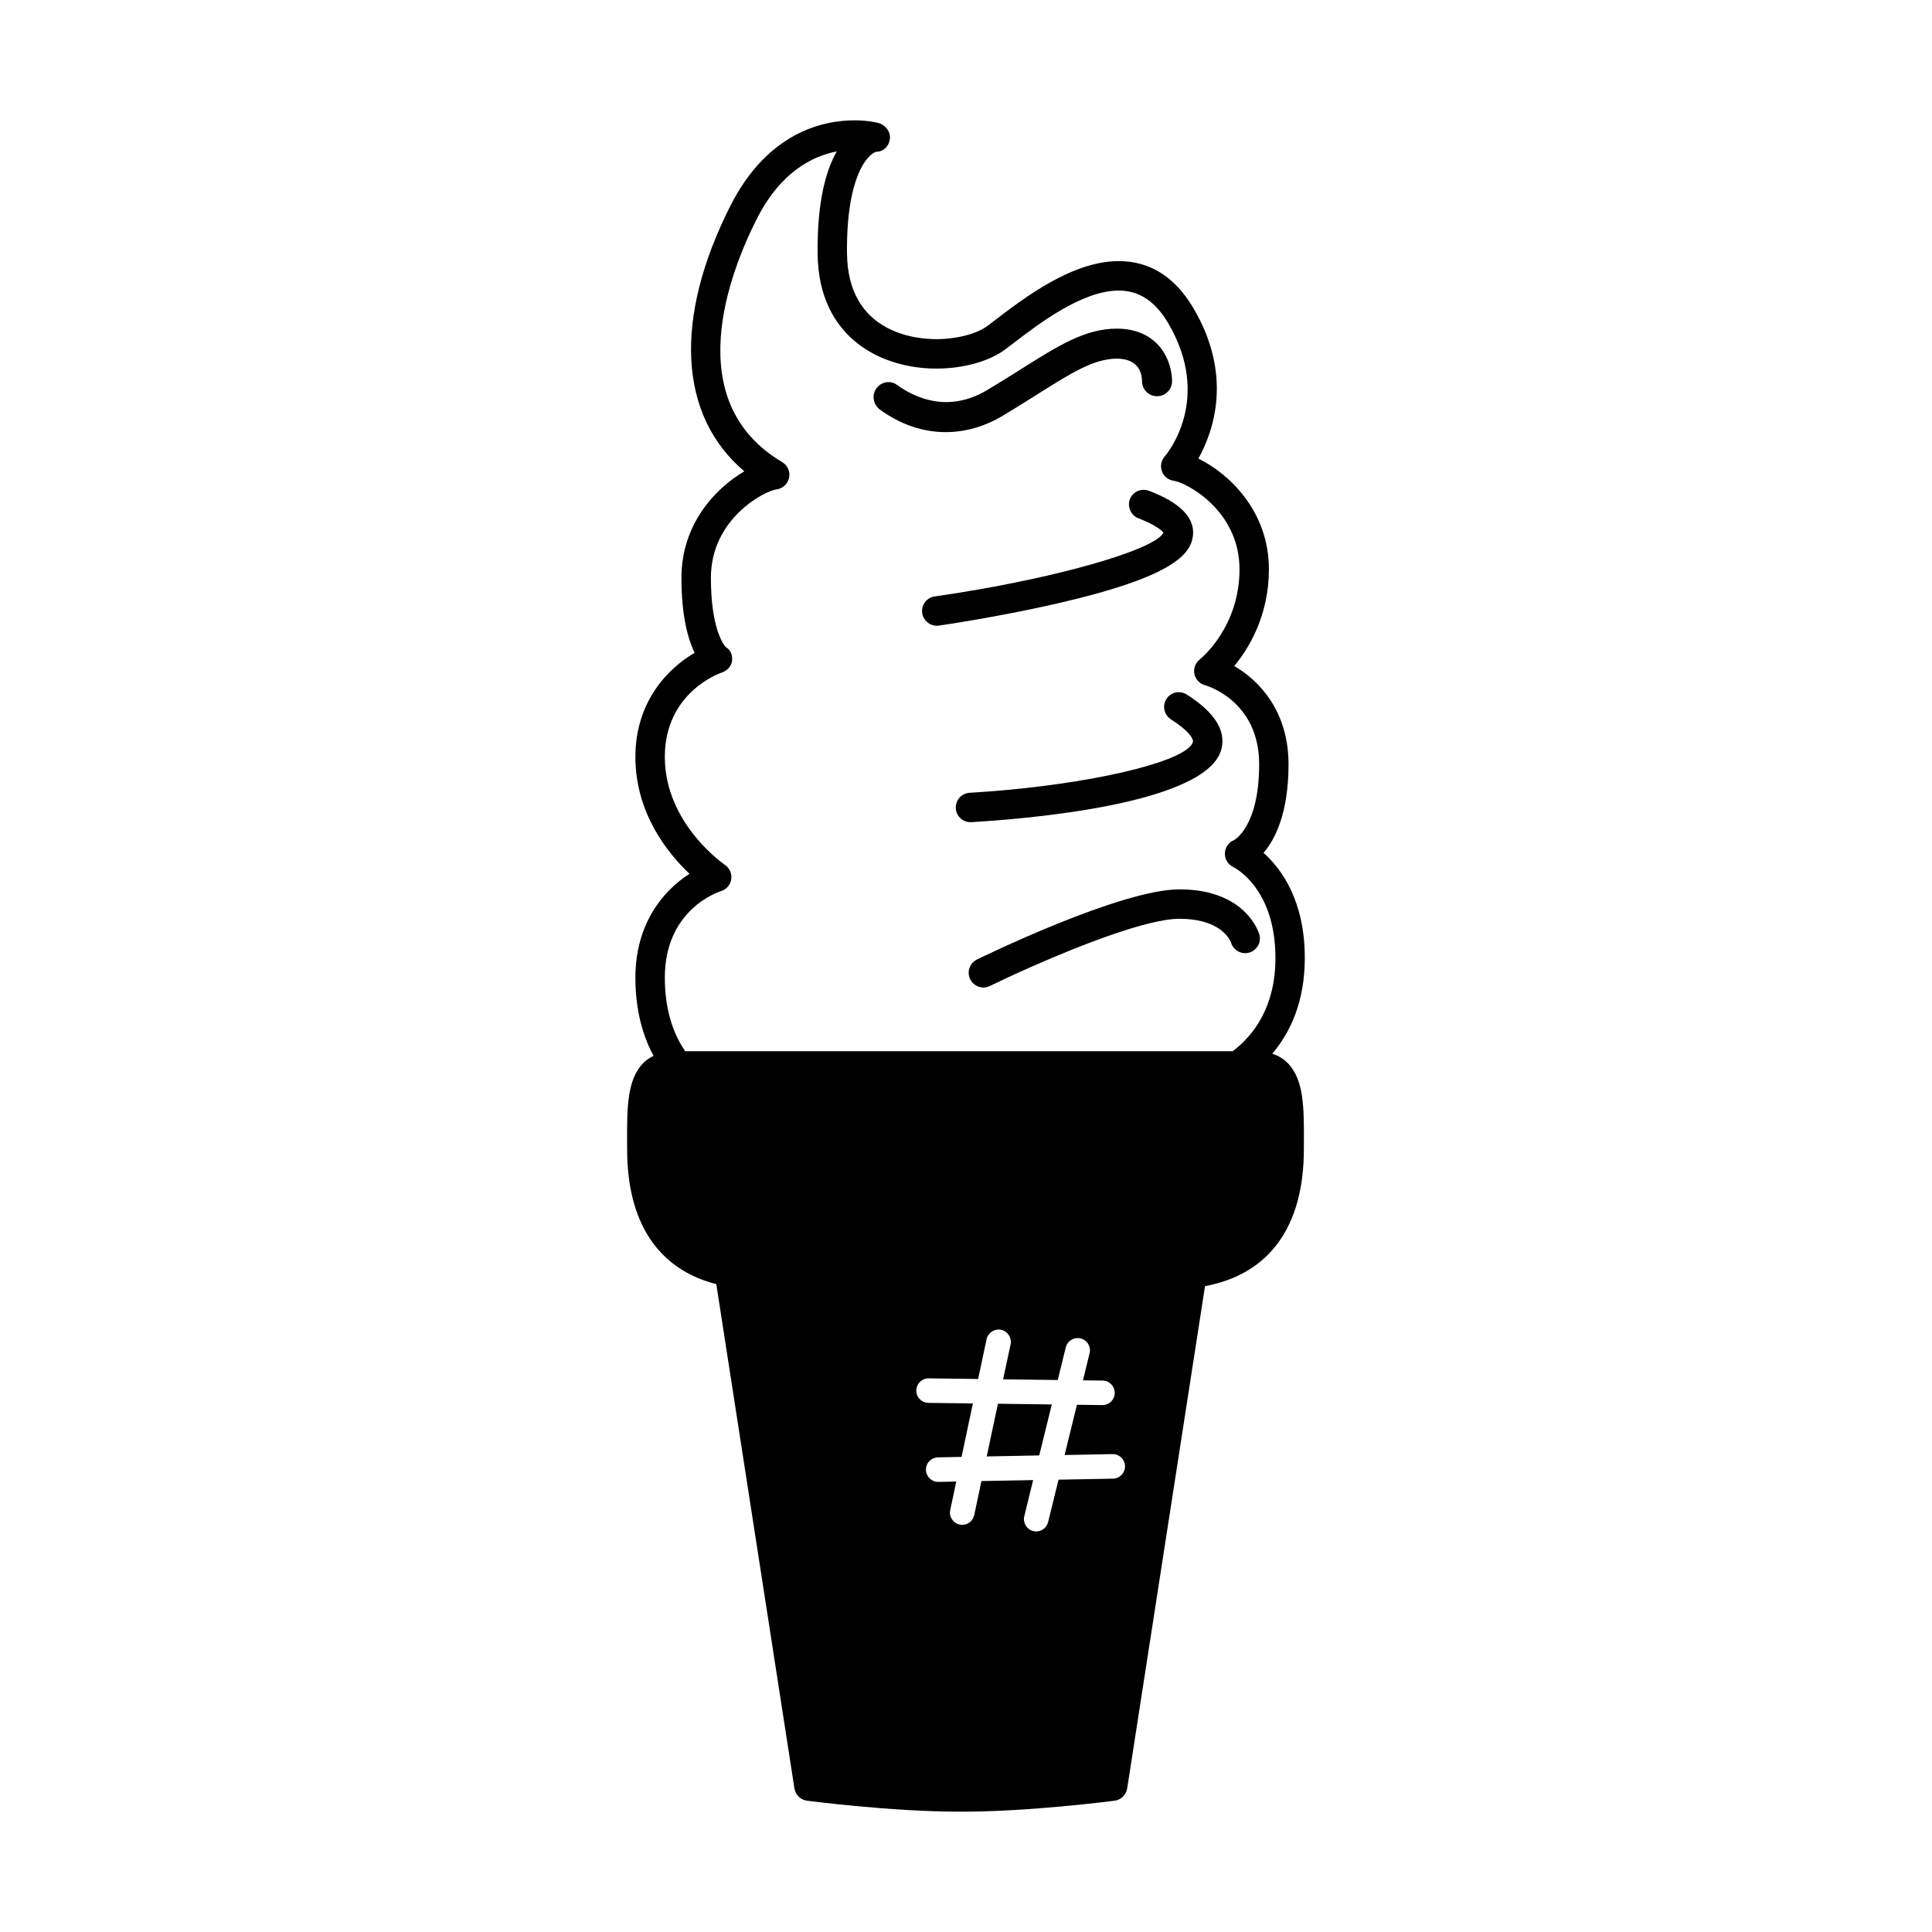 <?xml version="1.0" encoding="UTF-8"?>
<!-- Uploaded to: SVG Repo, www.svgrepo.com, Generator: SVG Repo Mixer Tools -->
<svg fill="#000000" width="800px" height="800px" version="1.1" viewBox="144 144 512 512" xmlns="http://www.w3.org/2000/svg">
 <g>
  <path d="m478.86 370.02c3.148-3.715 6.613-10.691 6.613-23.488 0-13.977-7.664-22.129-14.383-26.023 3.961-4.801 9.18-13.441 9.18-25.652 0-15.586-10.758-25.434-18.688-29.332 3.988-7.148 9.254-22.008-1.359-39.934-4.863-8.219-11.504-12.395-19.746-12.395-12.316 0-25.02 9.719-32.617 15.523-0.746 0.574-1.441 1.102-2.082 1.594-2.891 2.168-8.262 3.566-13.672 3.566-5.481 0-23.41-1.637-23.641-22.668-0.227-20.305 5.391-26.305 7.723-26.988 1.926 0 3.359-1.41 3.629-3.34 0.281-1.961-1.18-3.805-3.098-4.309-0.262-0.074-2.664-0.684-6.312-0.684-7.981 0-22.863 2.941-32.832 22.625-15.195 30.016-13.68 55.723 3.68 70.387-7.617 4.473-16.668 13.941-16.668 28.227 0 10.09 1.727 16.227 3.5 19.879-7.039 4.07-15.703 12.902-15.703 27.578 0 14.949 8.594 25.559 14.344 30.98-6.766 4.301-14.344 13.008-14.344 27.527 0 9.039 2.144 15.785 4.82 20.715-0.973 0.48-1.891 1.078-2.676 1.855-4.394 4.402-4.363 12.031-4.344 20.863l0.012 2.062c0 19.477 8.293 31.809 23.629 35.719l20.707 133.64c0.266 1.707 1.629 3.043 3.344 3.258 0.91 0.121 22.555 2.902 40.164 2.902h1.168c17.598 0 39.238-2.781 40.164-2.902 1.715-0.215 3.078-1.559 3.344-3.258l20.625-133.11c16.969-3.141 26.191-15.719 26.191-36.242l0.012-2.062c0.031-8.832 0.051-16.461-4.344-20.863-1.137-1.133-2.492-1.93-4.039-2.434 4.816-5.668 8.621-13.793 8.621-25.34 0.012-15.344-6.301-23.762-10.922-27.871zm-57.105 177.36c-0.363 1.473-1.691 2.469-3.152 2.469-0.258 0-0.52-0.023-0.777-0.102-1.742-0.422-2.805-2.188-2.383-3.926l2.352-9.582-13.703 0.258-1.914 9.02c-0.332 1.535-1.676 2.586-3.18 2.586-0.215 0-0.449-0.023-0.676-0.074-1.754-0.371-2.883-2.106-2.5-3.859l1.598-7.543-4.727 0.09h-0.059c-1.762 0-3.215-1.414-3.246-3.188-0.039-1.793 1.387-3.273 3.184-3.316l6.246-0.117 3.008-14.172-11.785-0.145c-1.793-0.02-3.234-1.492-3.215-3.285 0.031-1.789 1.48-3.215 3.246-3.215h0.051l13.09 0.168 2.238-10.531c0.371-1.754 2.106-2.871 3.859-2.508 1.754 0.383 2.867 2.106 2.508 3.871l-1.984 9.254 14.48 0.188 2.125-8.645c0.434-1.742 2.203-2.82 3.934-2.371 1.742 0.422 2.812 2.188 2.379 3.926l-1.762 7.176 5.219 0.059c1.793 0.02 3.223 1.496 3.203 3.293-0.02 1.785-1.473 3.203-3.254 3.203h-0.035l-6.727-0.086-3.269 13.32 12.699-0.246h0.066c1.762 0 3.215 1.414 3.246 3.195 0.047 1.789-1.387 3.269-3.18 3.316l-14.438 0.266zm48.922-124.8h-145.09c-2.727-3.926-5.402-10.156-5.402-19.492 0-18.141 14.262-22.73 14.852-22.918 1.449-0.422 2.519-1.656 2.746-3.148 0.227-1.492-0.434-2.988-1.688-3.836-0.156-0.105-15.91-10.871-15.91-28.605 0-16.973 14.383-22.098 14.977-22.305 1.473-0.488 2.707-1.676 2.852-3.219 0.133-1.496-0.418-2.836-1.699-3.594-0.559-0.625-3.918-4.891-3.918-18.344 0-15.723 14.312-23.043 17.383-23.426 1.656-0.207 2.992-1.445 3.336-3.074 0.344-1.637-0.395-3.305-1.832-4.156-27.332-16.184-13.816-50.453-6.734-64.434 6.332-12.52 14.832-16.688 21.195-17.898-2.871 5.039-5.215 13.367-5.066 27.156 0.246 22.43 17.09 30.391 31.441 30.391 7.215 0 14.066-1.926 18.348-5.133 0.664-0.5 1.375-1.047 2.156-1.637 6.801-5.203 18.188-13.91 27.867-13.91 5.356 0 9.629 2.797 13.039 8.559 11.961 20.219-0.348 34.809-0.863 35.402-0.957 1.09-1.238 2.609-0.734 3.965 0.52 1.355 1.734 2.316 3.176 2.492 3.062 0.383 17.375 7.715 17.375 23.434 0 15.32-10.117 23.566-10.531 23.906-1.16 0.906-1.723 2.402-1.422 3.856 0.301 1.449 1.402 2.606 2.832 2.977 0.145 0.039 14.328 3.981 14.328 20.934 0 16.668-6.644 20.098-6.629 20.098-1.441 0.559-2.387 1.941-2.457 3.492-0.051 1.547 0.832 2.984 2.215 3.656 0.457 0.227 11.184 5.648 11.184 24.105-0.008 12.906-5.695 20.43-11.32 24.707z"/>
  <path d="m460.14 285.96c0.82-7.019-8.543-10.688-11.637-11.887-2-0.781-4.262 0.203-5.059 2.207-0.414 1.09-0.312 2.238 0.188 3.203 0.414 0.816 1.109 1.492 2.031 1.848 4.961 1.945 6.332 3.391 6.66 3.844-2.102 4.137-23.547 10.59-48.961 15.035-3.812 0.664-7.715 1.289-11.652 1.848-2.137 0.309-3.617 2.281-3.316 4.414 0.281 1.945 1.949 3.352 3.863 3.352 0.176 0 0.363-0.012 0.551-0.035 0.156-0.023 16.027-2.301 31.84-5.969 30.27-7.008 34.926-12.957 35.492-17.859z"/>
  <path d="m401.41 361.88c14.594-0.852 62.496-4.766 66.27-19.34 1.273-4.934-1.812-9.812-9.203-14.5-1.809-1.152-4.219-0.609-5.375 1.203-0.754 1.18-0.777 2.613-0.207 3.785 0.301 0.629 0.777 1.203 1.406 1.605 5.008 3.168 6 5.285 5.836 5.953-1.266 4.836-23.285 10.359-49.332 12.766-3.234 0.301-6.519 0.551-9.836 0.746-2.156 0.121-3.793 1.969-3.672 4.125 0.125 2.074 1.844 3.668 3.883 3.668 0.086 0 0.16 0 0.23-0.012z"/>
  <path d="m477.73 391.62c-0.133-0.488-3.606-11.93-21.16-11.93-15.559 0-52.125 17.84-53.676 18.594-1.93 0.953-2.727 3.285-1.785 5.223 0.684 1.375 2.074 2.191 3.5 2.191 0.578 0 1.16-0.137 1.723-0.406 2.676-1.305 6.656-3.168 11.266-5.199 12.82-5.648 30.57-12.605 38.969-12.605 9.492 0 12.602 4.207 13.406 5.734 0.168 0.312 0.25 0.52 0.262 0.551 0.59 2.062 2.762 3.266 4.82 2.676 2.078-0.602 3.277-2.758 2.676-4.828z"/>
  <path d="m405.49 529.97 13.922-0.262 3.324-13.52-14.273-0.18z"/>
  <path d="m394.64 258.52c-6.012 0-11.98-1.996-17.441-5.969-1.773-1.289-2.246-3.828-0.961-5.606 1.281-1.777 3.688-2.231 5.461-0.961 4.535 3.301 13.418 7.656 23.949 1.367 3.301-1.969 6.273-3.84 8.992-5.559 9.855-6.211 16.977-10.699 25.328-10.699 5.559 0 8.871 2.188 10.68 4.027 3.945 4.012 3.977 9.367 3.961 9.969-0.035 2.172-1.809 3.914-3.977 3.914h-0.07c-2.188-0.035-3.926-1.828-3.91-4.012-0.016-1.785-0.695-5.941-6.688-5.941-6.047 0-12.035 3.769-21.09 9.473-2.769 1.754-5.789 3.652-9.148 5.664-4.859 2.883-9.984 4.332-15.086 4.332z"/>
 </g>
</svg>